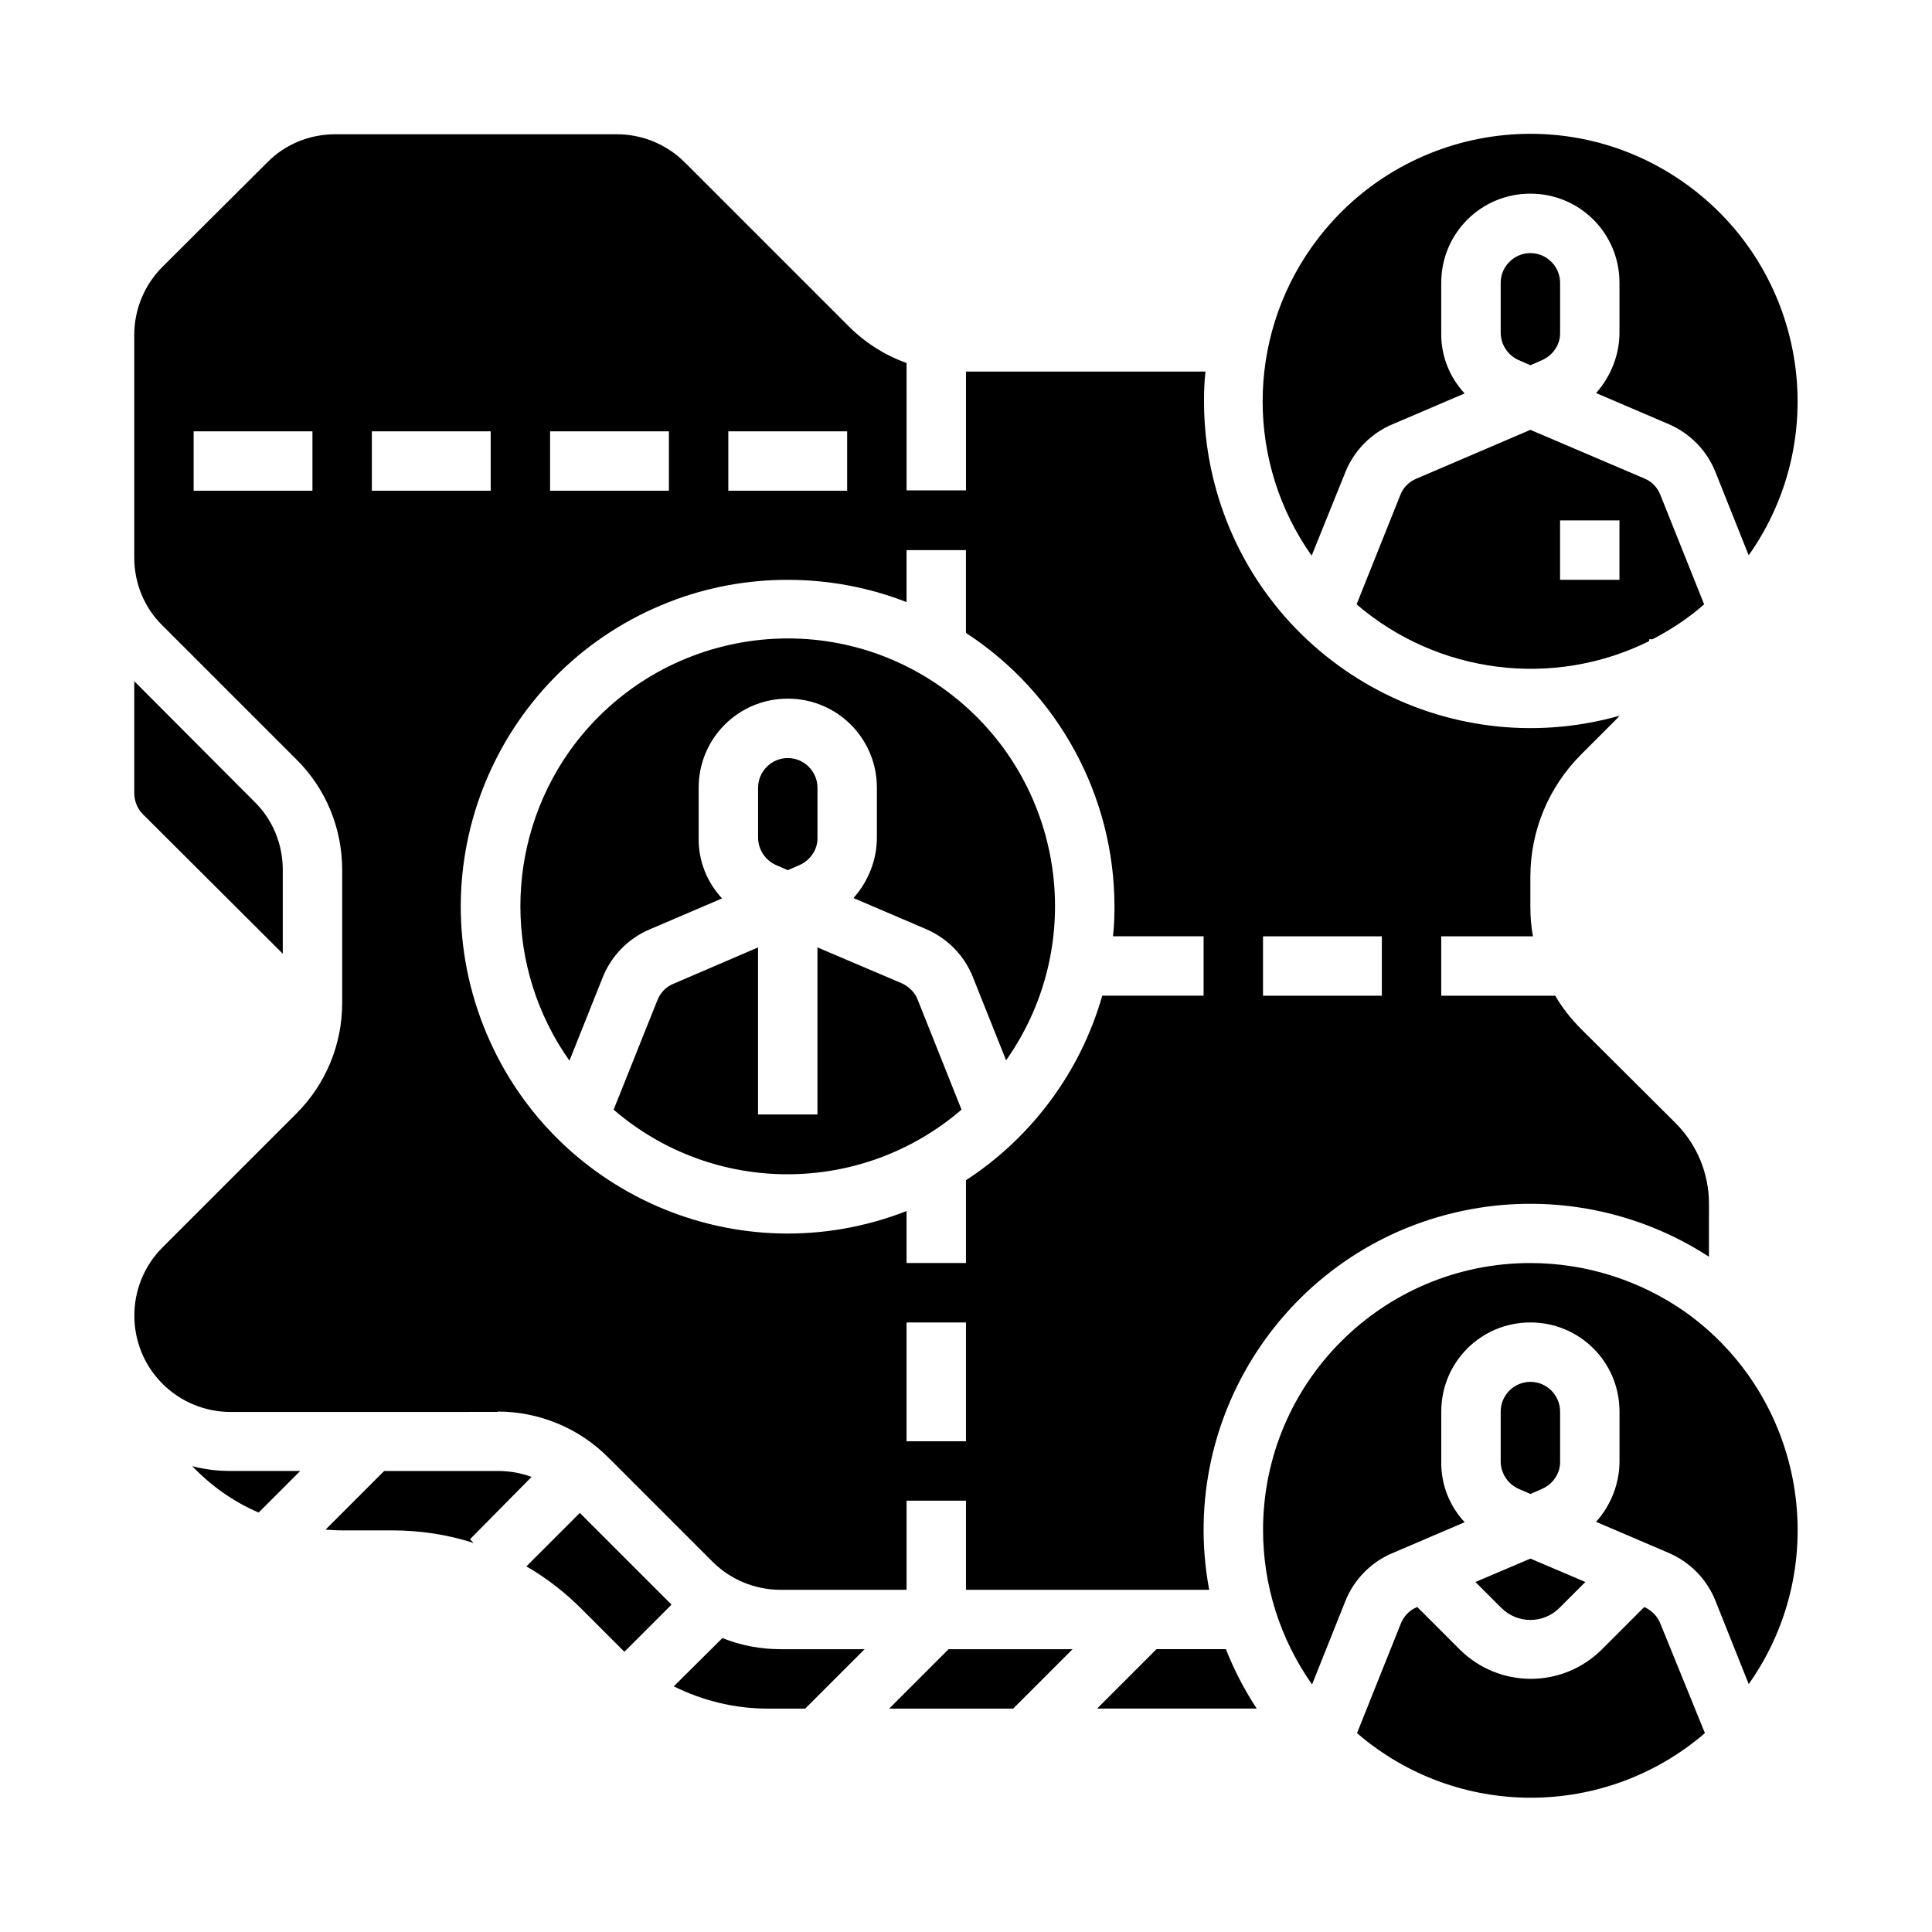 <?xml version="1.0" encoding="UTF-8"?>
<!-- Uploaded to: SVG Repo, www.svgrepo.com, Generator: SVG Repo Mixer Tools -->
<svg fill="#000000" width="800px" height="800px" version="1.1" viewBox="144 144 512 512" xmlns="http://www.w3.org/2000/svg">
 <g>
  <path d="m294.91 425.09 8.758-21.941c2.262-5.805 6.887-10.527 12.594-12.891l19.09-8.168c-4.035-4.328-6.297-10.035-6.199-16.039v-13.285c0-13.086 10.527-23.617 23.617-23.617 13.086 0 23.617 10.527 23.617 23.617v13.188c0 5.902-2.262 11.609-6.199 16.039l19.09 8.168c5.805 2.461 10.332 7.086 12.594 12.891l8.758 21.941c22.535-31.98 14.957-76.16-17.023-98.793-31.98-22.633-76.16-14.957-98.793 17.023-17.219 24.598-17.219 57.367 0.098 81.867z"/>
  <path d="m352.77 374.61 3.148-1.379c2.856-1.277 4.82-4.133 4.723-7.281v-13.184c0-4.328-3.543-7.871-7.871-7.871s-7.871 3.543-7.871 7.871v13.188c0 3.148 1.871 6.004 4.723 7.281z"/>
  <path d="m383.07 404.62-22.438-9.547v44.281h-15.742v-44.281l-22.434 9.645c-1.969 0.789-3.445 2.363-4.231 4.328l-11.609 29.027c26.469 22.828 65.633 22.828 92.199 0l-11.613-29.125c-0.688-1.871-2.266-3.445-4.133-4.328z"/>
  <path d="m275.91 518.08c10.922 0 21.453 4.328 29.227 12.102l27.652 27.652c4.82 4.82 11.316 7.477 18.008 7.477l33.453 0.004v-23.617h15.742v23.617h64.453c-8.758-47.035 22.336-92.199 69.371-100.86 21.844-4.035 44.477 0.492 63.074 12.594l0.004-14.07c0-7.969-3.148-15.645-8.855-21.352l-24.996-24.898c-2.656-2.656-5.019-5.609-6.887-8.855h-30.211v-15.742h24.305c-0.492-2.559-0.688-5.215-0.688-7.871v-7.871c0-12.203 4.82-23.812 13.48-32.473l9.25-9.25c0.297-0.297 0.59-0.59 0.887-0.984-46.051 12.988-93.875-13.777-106.86-59.828-2.164-7.676-3.246-15.547-3.246-23.52 0-2.656 0.098-5.312 0.395-7.871h-63.469v31.488h-15.742l-0.004-33.754c-5.805-2.066-11.02-5.41-15.352-9.742l-43.395-43.395c-4.82-4.82-11.316-7.477-18.008-7.477h-74.684c-6.789 0-13.285 2.656-18.008 7.477l-27.75 27.652c-4.82 4.82-7.477 11.316-7.477 18.105v58.941c0 6.789 2.656 13.285 7.477 18.008l35.523 35.523c7.773 7.676 12.102 18.203 12.102 29.227v35.324c0 10.922-4.328 21.453-12.102 29.227l-35.523 35.523c-9.938 9.938-9.938 26.176 0 36.113 4.82 4.82 11.316 7.477 18.008 7.477l70.848-0.004zm202.8-125.95h31.488v15.742h-31.488zm-251.91-118.08h-31.488v-15.742h31.488zm173.19 251.9h-15.742v-31.488h15.742zm-62.977-267.65h31.488v15.742h-31.488zm15.742 39.363c10.727 0 21.453 1.969 31.488 5.902v-13.777h15.742v21.941c24.5 15.941 39.359 43.297 39.359 72.52 0 2.656-0.098 5.312-0.395 7.871l24.016 0.004v15.742h-26.863c-5.707 20.074-18.598 37.492-36.113 48.906v21.945h-15.742v-13.777c-44.574 17.418-94.758-4.625-112.18-49.199-17.418-44.574 4.625-94.758 49.199-112.18 10.035-3.938 20.758-5.902 31.484-5.902zm-62.977-39.363h31.488v15.742h-31.488zm-47.23 0h31.488v15.742l-31.488 0.004z"/>
  <path d="m218.94 396.75v-22.238c0-6.789-2.656-13.285-7.477-18.008l-31.883-31.977v29.617c0 2.066 0.789 4.133 2.262 5.609z"/>
  <path d="m500.46 269.32c2.262-5.805 6.887-10.527 12.594-12.891l19.09-8.168c-4.035-4.328-6.297-10.035-6.199-16.039v-13.285c0-13.086 10.527-23.617 23.617-23.617 13.086 0 23.617 10.527 23.617 23.617v13.188c0 5.902-2.262 11.609-6.199 16.039l19.09 8.168c5.805 2.461 10.332 7.086 12.594 12.891l8.758 21.941c22.535-31.883 14.957-76.062-17.023-98.695-31.98-22.633-76.16-14.957-98.793 17.023-17.32 24.5-17.32 57.27 0 81.77z"/>
  <path d="m515.12 275.13-11.609 29.027c21.551 18.5 52.152 22.336 77.539 9.742v-0.492h0.887c4.922-2.559 9.543-5.609 13.676-9.25l-11.609-29.027c-0.789-1.969-2.262-3.543-4.231-4.328l-30.211-12.891-30.309 12.988c-1.867 0.785-3.441 2.359-4.133 4.231zm42.312 6.789h15.742v15.742h-15.742z"/>
  <path d="m194.93 532.54c5.019 5.215 10.922 9.445 17.613 12.301l11.02-11.02h-18.5c-3.441 0-6.789-0.395-10.133-1.281z"/>
  <path d="m549.57 240.79 3.148-1.379c2.856-1.277 4.82-4.133 4.723-7.281v-13.184c0-4.328-3.543-7.871-7.871-7.871s-7.871 3.543-7.871 7.871v13.188c0 3.148 1.871 6.004 4.723 7.281z"/>
  <path d="m284.87 535.4c-2.856-1.082-5.902-1.574-8.953-1.574h-30.113l-15.547 15.547c1.477 0.098 2.953 0.195 4.43 0.195h13.285c7.281 0 14.562 1.082 21.551 3.344l-0.984-0.984z"/>
  <path d="m541.89 570.13c4.231 4.231 11.121 4.231 15.352 0l6.887-6.887-14.562-6.199-14.562 6.199z"/>
  <path d="m579.88 569.94-0.098-0.098-11.316 11.316c-10.43 10.332-27.16 10.332-37.59 0l-11.316-11.316-0.098 0.098c-1.969 0.789-3.445 2.363-4.231 4.328l-11.609 29.027c26.469 22.828 65.633 22.828 92.199 0l-11.809-29.027c-0.691-1.871-2.266-3.445-4.133-4.328z"/>
  <path d="m450.48 581.05-15.742 15.742h42.312c-3.246-4.922-6.004-10.234-8.168-15.742z"/>
  <path d="m549.57 478.72c-39.066 0-70.848 31.586-70.848 70.75 0 14.66 4.527 28.93 12.988 40.934l8.758-21.941c2.262-5.805 6.887-10.527 12.594-12.891l19.09-8.168c-4.035-4.328-6.297-10.035-6.199-16.039v-13.285c0-13.086 10.527-23.617 23.617-23.617 13.086 0 23.617 10.527 23.617 23.617v13.188c0 5.902-2.262 11.609-6.199 16.039l19.09 8.168c5.805 2.461 10.332 7.086 12.594 12.891l8.758 21.941c22.535-31.883 14.957-76.062-16.926-98.695-12.004-8.363-26.27-12.891-40.934-12.891z"/>
  <path d="m549.57 539.92 3.148-1.379c2.856-1.277 4.82-4.133 4.723-7.281v-13.184c0-4.328-3.543-7.871-7.871-7.871s-7.871 3.543-7.871 7.871v13.188c0 3.148 1.871 6.004 4.723 7.281z"/>
  <path d="m297.66 544.94-14.168 14.168c5.312 3.051 10.234 6.887 14.562 11.219l10.332 10.332c0.395 0.395 0.688 0.688 1.082 1.082l12.496-12.496c-0.098-0.098-0.195-0.195-0.297-0.297z"/>
  <path d="m379.63 596.8h32.867l15.742-15.746h-32.863z"/>
  <path d="m335.45 578.1-12.891 12.793c7.676 3.836 16.234 5.902 24.797 5.902h10.035l15.742-15.742h-22.238c-5.312 0-10.625-0.984-15.445-2.953z"/>
 </g>
</svg>